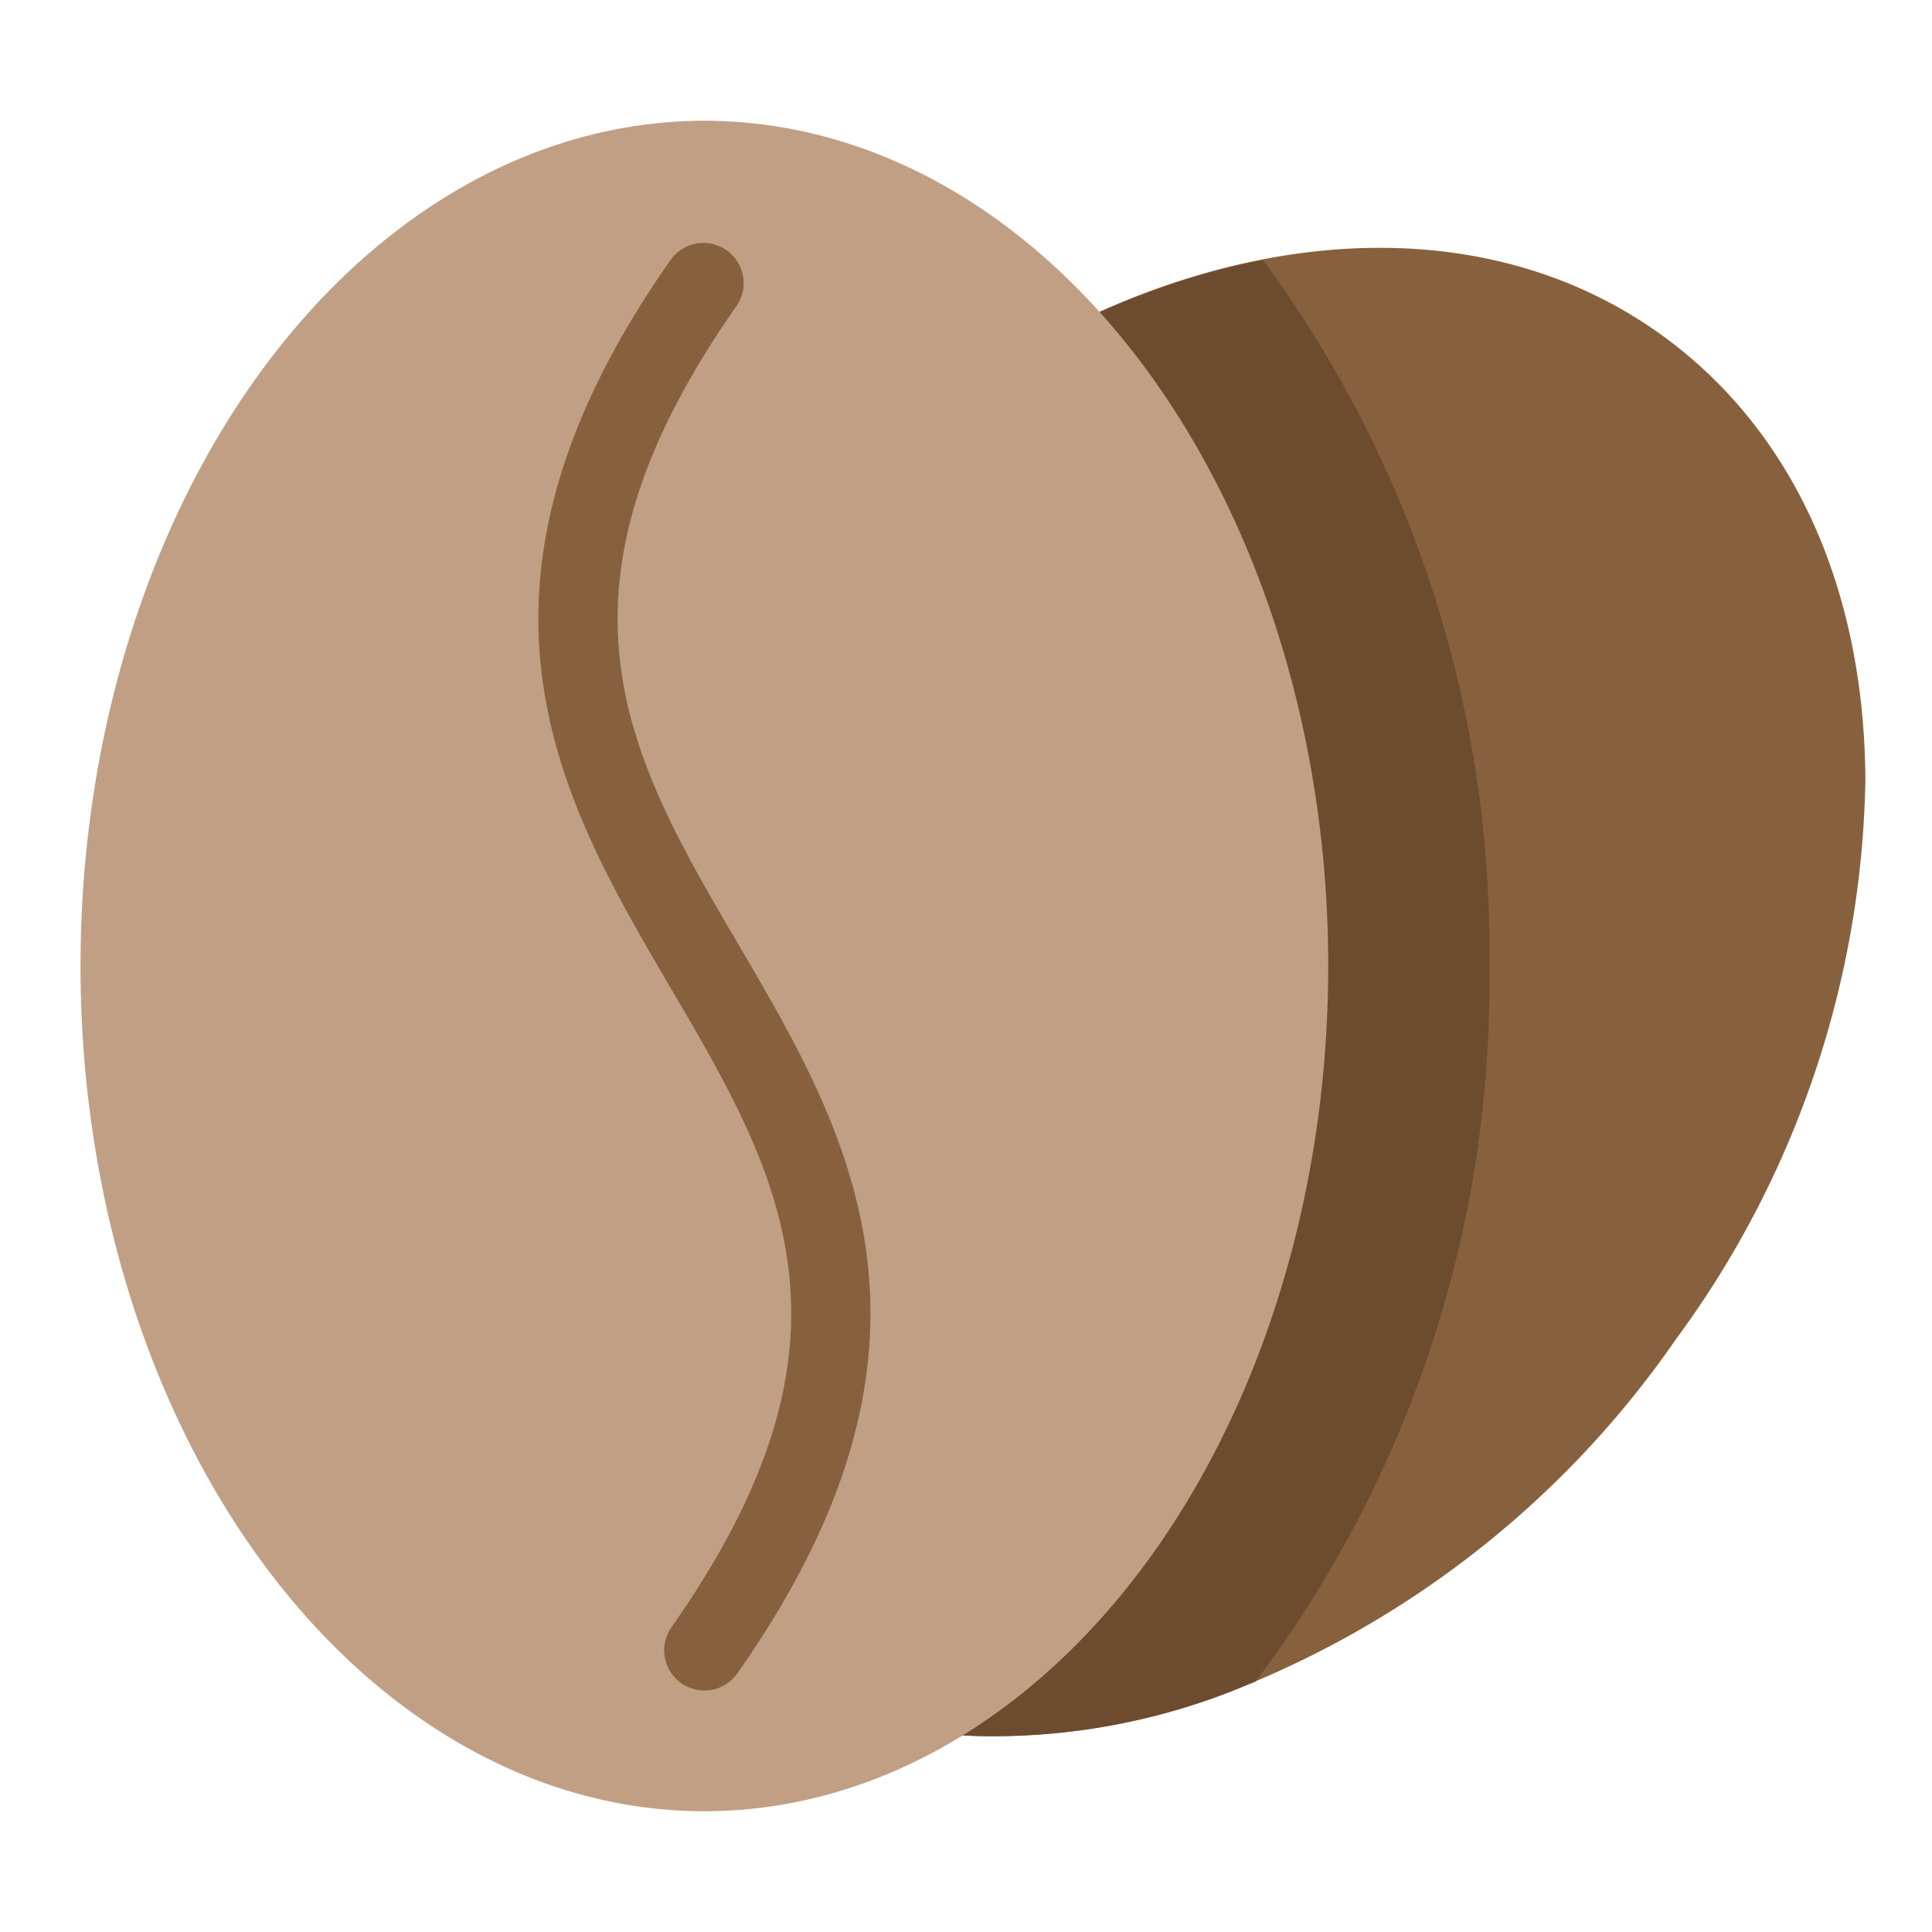 <svg xmlns="http://www.w3.org/2000/svg" viewBox="0 0 48 48" width="48" height="48"><g class="nc-icon-wrapper"> <path d="M41.238,8.292C34.58,3.533,23.92,7,17.479,16.018s-6.261,20.223.4,24.98a11.755,11.755,0,0,0,6.936,2.137,16.311,16.311,0,0,0,5.21-.905,24.087,24.087,0,0,0,11.614-8.958,24.1,24.1,0,0,0,4.706-13.89C46.321,14.565,44.508,10.627,41.238,8.292Z" fill="#87613e"></path> <path d="M17.479,16.018c-6.441,9.017-6.261,20.223.4,24.98a11.755,11.755,0,0,0,6.936,2.137,16.311,16.311,0,0,0,5.21-.905c.394-.132.781-.294,1.169-.453A28.78,28.78,0,0,0,37,24,28.871,28.871,0,0,0,31.379,6.461C26.4,7.424,21.225,10.774,17.479,16.018Z" fill="#6d4b2f"></path> <ellipse cx="17.5" cy="24" rx="15.5" ry="21" fill="#c19f85"></ellipse> <path d="M17.5,42a1,1,0,0,1-.816-1.575c5.066-7.2,2.7-11.241-.045-15.919-2.7-4.607-5.764-9.828.045-18.081a1,1,0,0,1,1.634,1.15c-5.066,7.2-2.7,11.241.045,15.919,2.7,4.607,5.764,9.828-.045,18.081A.994.994,0,0,1,17.5,42Z" fill="#87613e"></path> </g></svg>